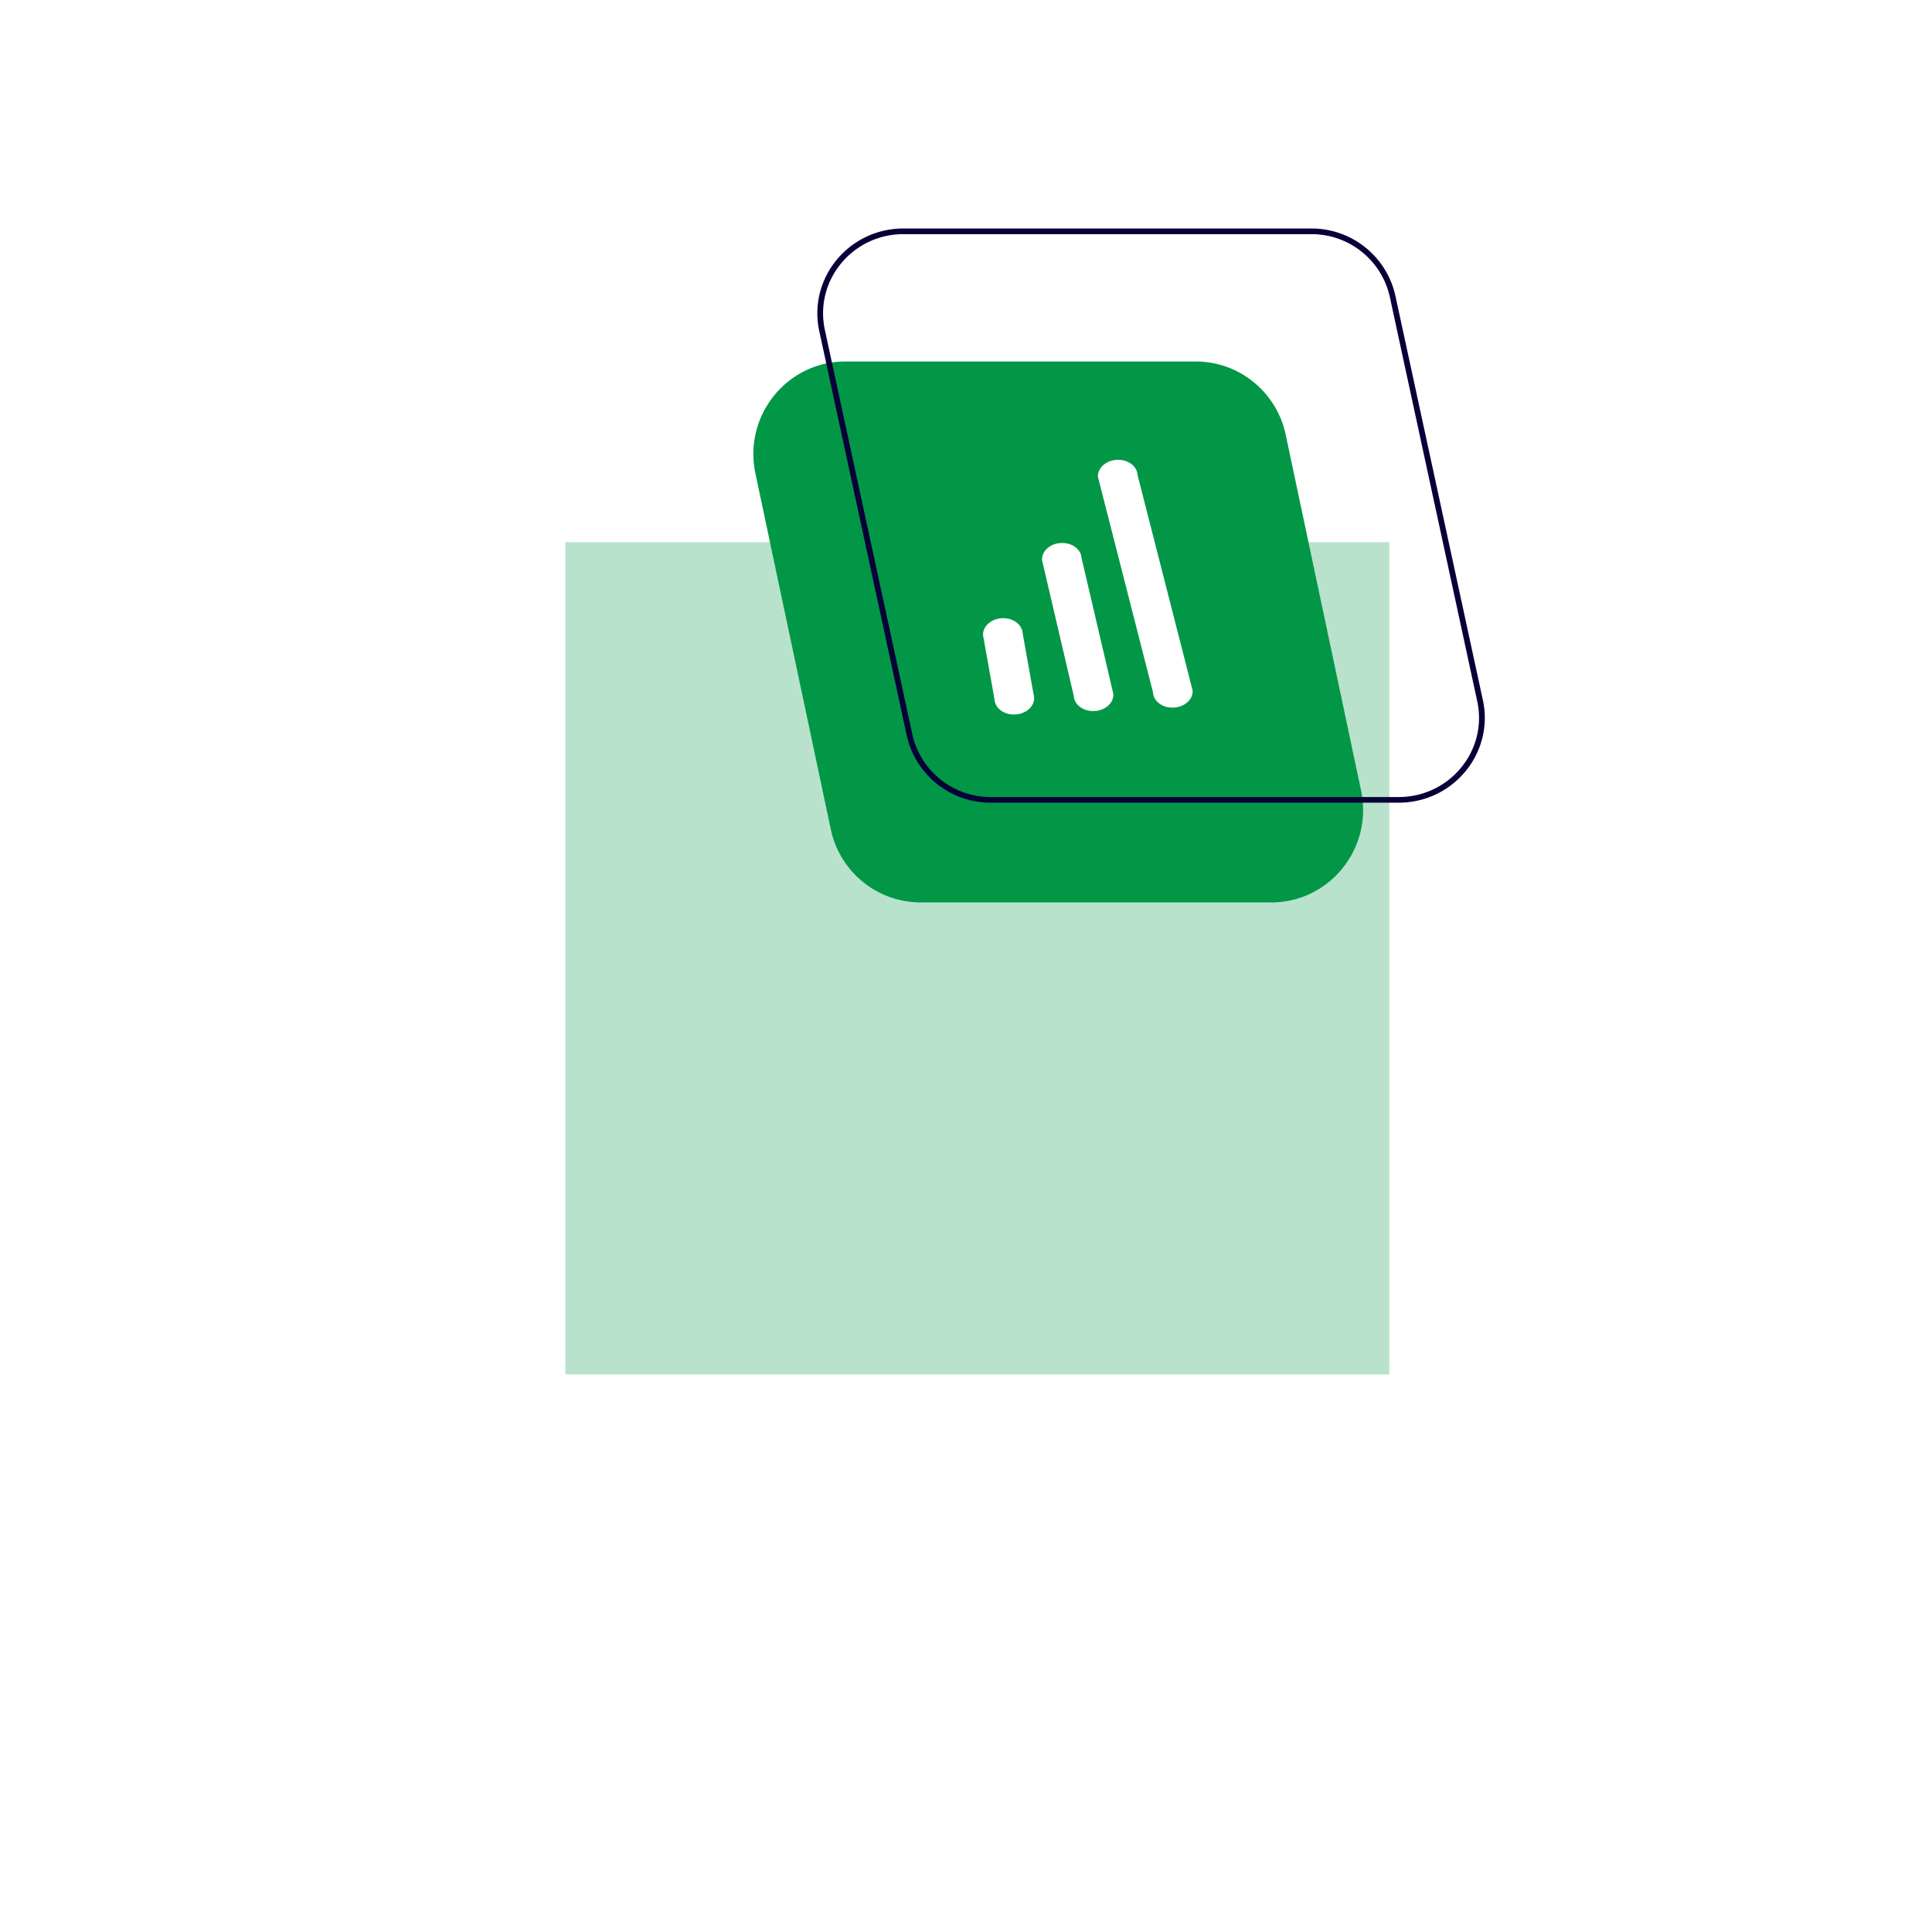 <svg xmlns="http://www.w3.org/2000/svg" width="499" height="495" fill="none" viewBox="0 0 499 495"><g filter="url(#a)"><path fill="#029747" fill-opacity=".28" d="M146 140h212.83v214.9H146V140Z"></path></g><path fill="#029747" d="M195.11 122.27c-3.15-14.89 8.1-28.92 23.21-28.92h90.55c11.2 0 20.88 7.89 23.21 18.93l19.46 91.84c3.16 14.88-8.1 28.91-23.2 28.91h-90.56a23.78 23.78 0 0 1-23.21-18.92l-19.46-91.84Z"></path><path fill="#fff" d="M283.57 123.12c-.1-2.3 2.12-4.26 4.94-4.38 2.83-.13 5.2 1.64 5.3 3.93l14.23 55.67c.1 2.3-2.11 4.26-4.94 4.38-2.82.12-5.2-1.64-5.3-3.94l-14.23-55.66ZM269.13 144.6c-.1-2.3 2.1-4.27 4.93-4.39 2.83-.12 5.2 1.64 5.3 3.94l8.2 35.08c.1 2.3-2.1 4.26-4.93 4.38-2.83.13-5.2-1.64-5.3-3.94l-8.2-35.08ZM258.84 159.63c-2.83.13-5.04 2.09-4.94 4.39l2.96 16.54c.1 2.3 2.47 4.07 5.3 3.94 2.82-.12 5.04-2.08 4.94-4.38l-2.96-16.55c-.1-2.3-2.47-4.06-5.3-3.94Z"></path><path fill="#070138" fill-rule="evenodd" d="M338.65 60.46h-105.3c-13.2 0-23.06 12-20.3 24.74l22.59 104.41a20.7 20.7 0 0 0 20.3 16.2h105.3c13.21 0 23.06-12 20.3-24.74L358.96 76.66a20.7 20.7 0 0 0-20.3-16.2ZM233.35 59c-14.15 0-24.7 12.85-21.75 26.5l22.59 104.42a22.17 22.17 0 0 0 21.75 17.35h105.3c14.16 0 24.71-12.86 21.76-26.5L360.4 76.35A22.17 22.17 0 0 0 338.65 59h-105.3Z" clip-rule="evenodd"></path><defs><filter id="a" width="492.83" height="494.89" x="6" y="0" color-interpolation-filters="sRGB" filterUnits="userSpaceOnUse"><feGaussianBlur stdDeviation="70"></feGaussianBlur></filter></defs></svg>
